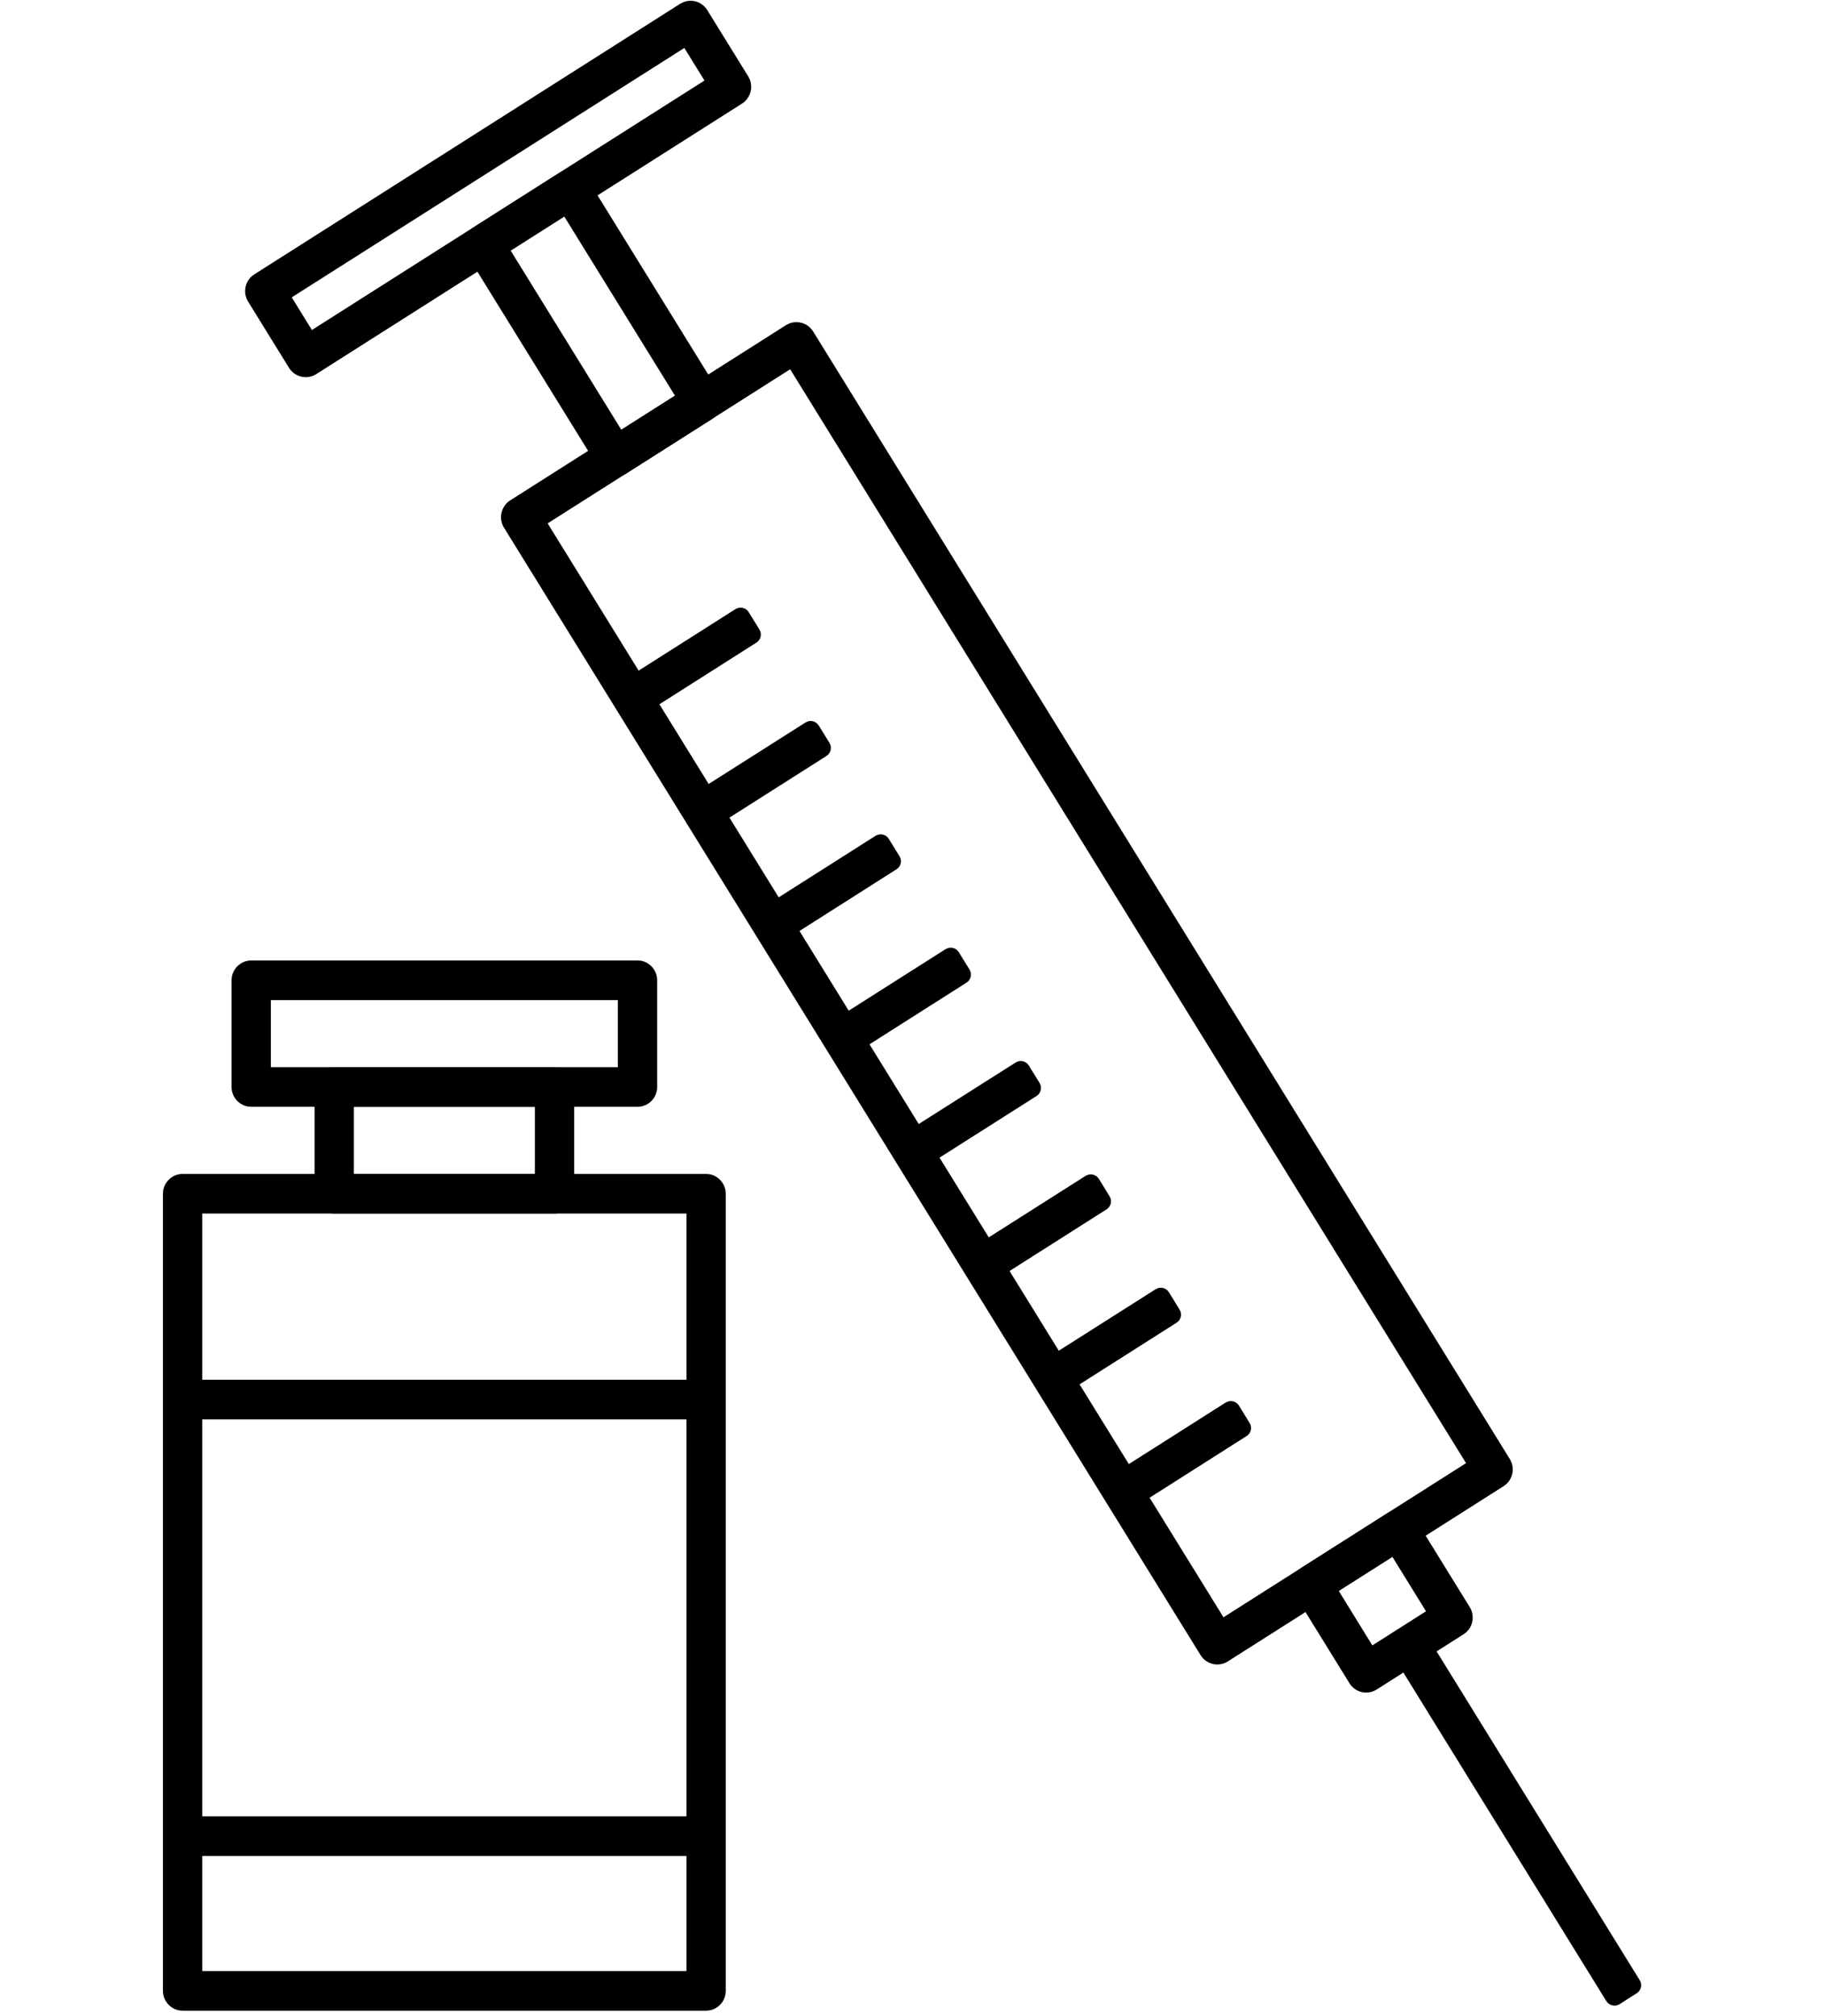 <svg width="48" height="53" viewBox="0 0 48 53" fill="none" xmlns="http://www.w3.org/2000/svg">
<path d="M18.573 30.983L18.561 31.108L18.573 30.984L18.627 30.989L18.641 30.99L18.615 31.112L18.641 30.991C18.82 31.028 18.953 31.189 18.953 31.378V52.331C18.953 52.548 18.779 52.727 18.561 52.727H4.8C4.582 52.727 4.408 52.548 4.408 52.331V31.367L4.533 31.378L4.409 31.367L4.414 31.312L4.415 31.299H4.416C4.452 31.12 4.609 30.983 4.8 30.983H18.573ZM5.191 51.936H18.17V31.774H5.191V51.936Z" fill="black" stroke="black" stroke-width="0.25" stroke-linecap="round" stroke-linejoin="round"/>
<path d="M14.589 28.177L14.577 28.302L14.589 28.178L14.643 28.183L14.656 28.184L14.631 28.306L14.656 28.185C14.836 28.222 14.969 28.383 14.969 28.573V31.378C14.969 31.595 14.795 31.774 14.577 31.774H8.785C8.567 31.774 8.394 31.595 8.394 31.378V28.561L8.519 28.573L8.395 28.561L8.399 28.506L8.4 28.494H8.401C8.437 28.314 8.595 28.177 8.785 28.177H14.589ZM9.177 30.983H14.185V28.968H9.177V30.983Z" fill="black" stroke="black" stroke-width="0.25" stroke-linecap="round" stroke-linejoin="round"/>
<path d="M16.77 25.372L16.758 25.497L16.77 25.373L16.824 25.377L16.837 25.378L16.812 25.497L16.837 25.379C17.017 25.417 17.15 25.577 17.15 25.767V28.573C17.15 28.789 16.976 28.968 16.758 28.968H6.604C6.386 28.968 6.212 28.789 6.212 28.573V25.755L6.337 25.767L6.213 25.755L6.218 25.701L6.219 25.688H6.22C6.256 25.509 6.413 25.372 6.604 25.372H16.77ZM6.995 28.177H16.366V26.163H6.995V28.177Z" fill="black" stroke="black" stroke-width="0.25" stroke-linecap="round" stroke-linejoin="round"/>
<path d="M18.561 36.393C18.63 36.393 18.686 36.449 18.686 36.518V37.059C18.686 37.127 18.63 37.184 18.561 37.184H4.8C4.731 37.184 4.675 37.127 4.675 37.059V36.518C4.675 36.449 4.731 36.393 4.8 36.393H18.561Z" fill="black" stroke="black" stroke-width="0.25" stroke-linejoin="round"/>
<path d="M18.561 47.868C18.63 47.868 18.686 47.924 18.686 47.993V48.534C18.686 48.603 18.63 48.659 18.561 48.659H4.8C4.731 48.659 4.675 48.603 4.675 48.534V47.993C4.675 47.924 4.731 47.868 4.8 47.868H18.561Z" fill="black" stroke="black" stroke-width="0.25" stroke-linejoin="round"/>
<path d="M20.799 8.618C20.971 8.552 21.168 8.617 21.269 8.779L39.581 38.416C39.636 38.505 39.653 38.613 39.63 38.714C39.607 38.816 39.545 38.905 39.457 38.96L32.207 43.567C32.023 43.684 31.78 43.626 31.666 43.441L13.354 13.803C13.3 13.715 13.282 13.608 13.305 13.506C13.328 13.405 13.39 13.315 13.477 13.259L20.727 8.653L20.738 8.646L20.739 8.647L20.787 8.623L20.799 8.617V8.618ZM14.225 13.718L32.122 42.685L38.709 38.499L20.811 9.533L14.225 13.718Z" fill="black" stroke="black" stroke-width="0.25" stroke-linejoin="round"/>
<path d="M14.86 4.602C15.032 4.537 15.231 4.601 15.331 4.763L18.786 10.355C18.841 10.444 18.859 10.552 18.836 10.653C18.813 10.755 18.751 10.844 18.663 10.9L16.378 12.352C16.194 12.468 15.952 12.41 15.838 12.226L12.382 6.632C12.327 6.543 12.309 6.436 12.332 6.335C12.355 6.234 12.417 6.144 12.505 6.088L14.79 4.637L14.8 4.63L14.801 4.631L14.849 4.606L14.86 4.601V4.602ZM13.252 6.547L16.293 11.47L17.914 10.44L14.872 5.517L13.252 6.547Z" fill="black" stroke="black" stroke-width="0.25" stroke-linejoin="round"/>
<path d="M36.629 39.833C36.8 39.768 36.998 39.832 37.099 39.994L38.529 42.31C38.584 42.398 38.601 42.505 38.578 42.606C38.555 42.708 38.494 42.797 38.405 42.853L36.121 44.305C36.033 44.361 35.926 44.379 35.824 44.355C35.723 44.332 35.635 44.269 35.58 44.18L34.149 41.863C34.036 41.679 34.09 41.436 34.273 41.319L36.558 39.868L36.568 39.861V39.862L36.616 39.838L36.628 39.832L36.629 39.833ZM35.02 41.778L36.035 43.424L37.657 42.393L36.641 40.748L35.02 41.778Z" fill="black" stroke="black" stroke-width="0.25" stroke-linejoin="round"/>
<path d="M18.07 0.154C18.127 0.142 18.185 0.142 18.242 0.155C18.343 0.179 18.431 0.243 18.486 0.332L19.562 2.073L19.568 2.083L19.456 2.139L19.568 2.084L19.592 2.133L19.598 2.145H19.597C19.66 2.316 19.599 2.515 19.439 2.617L8.245 9.729C8.061 9.845 7.819 9.788 7.704 9.604L6.628 7.861C6.573 7.773 6.555 7.666 6.578 7.564C6.601 7.463 6.663 7.374 6.751 7.318L17.945 0.206L17.956 0.2L18.015 0.171L18.07 0.154ZM7.498 7.777L8.159 8.848L18.69 2.156L18.029 1.087L7.498 7.777Z" fill="black" stroke="black" stroke-width="0.25" stroke-linejoin="round"/>
<path d="M37.309 42.979C37.341 42.986 37.369 43.007 37.387 43.036L42.997 52.117C43.033 52.175 43.016 52.251 42.958 52.288L42.732 52.431L42.507 52.576C42.479 52.593 42.445 52.599 42.412 52.591C42.38 52.584 42.351 52.564 42.333 52.536L36.722 43.454C36.686 43.395 36.703 43.319 36.761 43.283L37.213 42.996C37.241 42.978 37.276 42.971 37.309 42.979Z" fill="black" stroke="black" stroke-width="0.25" stroke-linejoin="round"/>
<path d="M32.382 36.956C32.414 36.963 32.443 36.984 32.461 37.012L32.602 37.241L32.743 37.47C32.779 37.528 32.762 37.604 32.704 37.641L29.719 39.539C29.691 39.556 29.656 39.562 29.623 39.554C29.591 39.547 29.562 39.527 29.545 39.498L29.262 39.04C29.226 38.981 29.243 38.905 29.301 38.869L32.287 36.972L32.333 36.955C32.349 36.952 32.366 36.952 32.382 36.956Z" fill="black" stroke="black" stroke-width="0.25" stroke-linejoin="round"/>
<path d="M30.541 33.976C30.574 33.984 30.603 34.004 30.62 34.033L30.761 34.261L30.902 34.491C30.938 34.549 30.921 34.625 30.863 34.662L27.878 36.559C27.85 36.577 27.815 36.582 27.782 36.575C27.75 36.567 27.722 36.547 27.704 36.519L27.421 36.06C27.385 36.002 27.402 35.926 27.46 35.889L30.446 33.993L30.492 33.975C30.508 33.972 30.525 33.972 30.541 33.976Z" fill="black" stroke="black" stroke-width="0.25" stroke-linejoin="round"/>
<path d="M28.7 30.997C28.733 31.004 28.762 31.025 28.779 31.053L28.92 31.282L29.061 31.511C29.097 31.569 29.08 31.645 29.023 31.682L26.037 33.58C26.009 33.597 25.974 33.603 25.941 33.595C25.909 33.588 25.881 33.568 25.863 33.54L25.58 33.081C25.544 33.023 25.562 32.946 25.619 32.91L28.605 31.013L28.651 30.996C28.667 30.993 28.684 30.993 28.7 30.997Z" fill="black" stroke="black" stroke-width="0.25" stroke-linejoin="round"/>
<path d="M26.859 28.017C26.892 28.025 26.921 28.045 26.939 28.074L27.079 28.302L27.221 28.532C27.257 28.59 27.239 28.666 27.182 28.703L24.196 30.6C24.168 30.618 24.133 30.623 24.101 30.616C24.068 30.608 24.04 30.588 24.023 30.56L23.739 30.101C23.704 30.043 23.721 29.967 23.778 29.93L26.765 28.034L26.811 28.016C26.827 28.013 26.843 28.013 26.859 28.017Z" fill="black" stroke="black" stroke-width="0.25" stroke-linejoin="round"/>
<path d="M25.019 25.038C25.051 25.045 25.08 25.066 25.098 25.094L25.238 25.323L25.38 25.552C25.416 25.61 25.398 25.686 25.341 25.723L22.355 27.621C22.327 27.639 22.292 27.644 22.26 27.636C22.227 27.629 22.199 27.609 22.182 27.581L21.898 27.122C21.863 27.064 21.88 26.987 21.938 26.951L24.924 25.054L24.97 25.037C24.986 25.034 25.002 25.034 25.019 25.038Z" fill="black" stroke="black" stroke-width="0.25" stroke-linejoin="round"/>
<path d="M23.178 22.059C23.21 22.066 23.239 22.087 23.257 22.115L23.398 22.344L23.539 22.573C23.575 22.631 23.558 22.707 23.5 22.744L20.515 24.642C20.486 24.66 20.451 24.665 20.419 24.657C20.387 24.65 20.358 24.63 20.341 24.602L20.058 24.143C20.022 24.084 20.039 24.008 20.097 23.972L23.083 22.075L23.129 22.058C23.145 22.055 23.162 22.055 23.178 22.059Z" fill="black" stroke="black" stroke-width="0.25" stroke-linejoin="round"/>
<path d="M21.337 19.079C21.369 19.087 21.398 19.107 21.416 19.136L21.557 19.364L21.698 19.594C21.734 19.652 21.717 19.728 21.659 19.765L18.674 21.662C18.646 21.68 18.611 21.685 18.578 21.678C18.546 21.67 18.517 21.65 18.5 21.622L18.217 21.163C18.181 21.105 18.198 21.029 18.256 20.992L21.242 19.096L21.288 19.078C21.304 19.075 21.321 19.075 21.337 19.079Z" fill="black" stroke="black" stroke-width="0.25" stroke-linejoin="round"/>
<path d="M19.496 16.1C19.529 16.107 19.558 16.128 19.575 16.156L19.716 16.385L19.857 16.614C19.893 16.672 19.876 16.748 19.818 16.785L16.833 18.683C16.805 18.701 16.77 18.706 16.737 18.698C16.705 18.691 16.677 18.671 16.659 18.643L16.376 18.184C16.34 18.125 16.358 18.049 16.415 18.013L19.401 16.116L19.447 16.099C19.463 16.096 19.48 16.096 19.496 16.1Z" fill="black" stroke="black" stroke-width="0.25" stroke-linejoin="round"/>
</svg>
